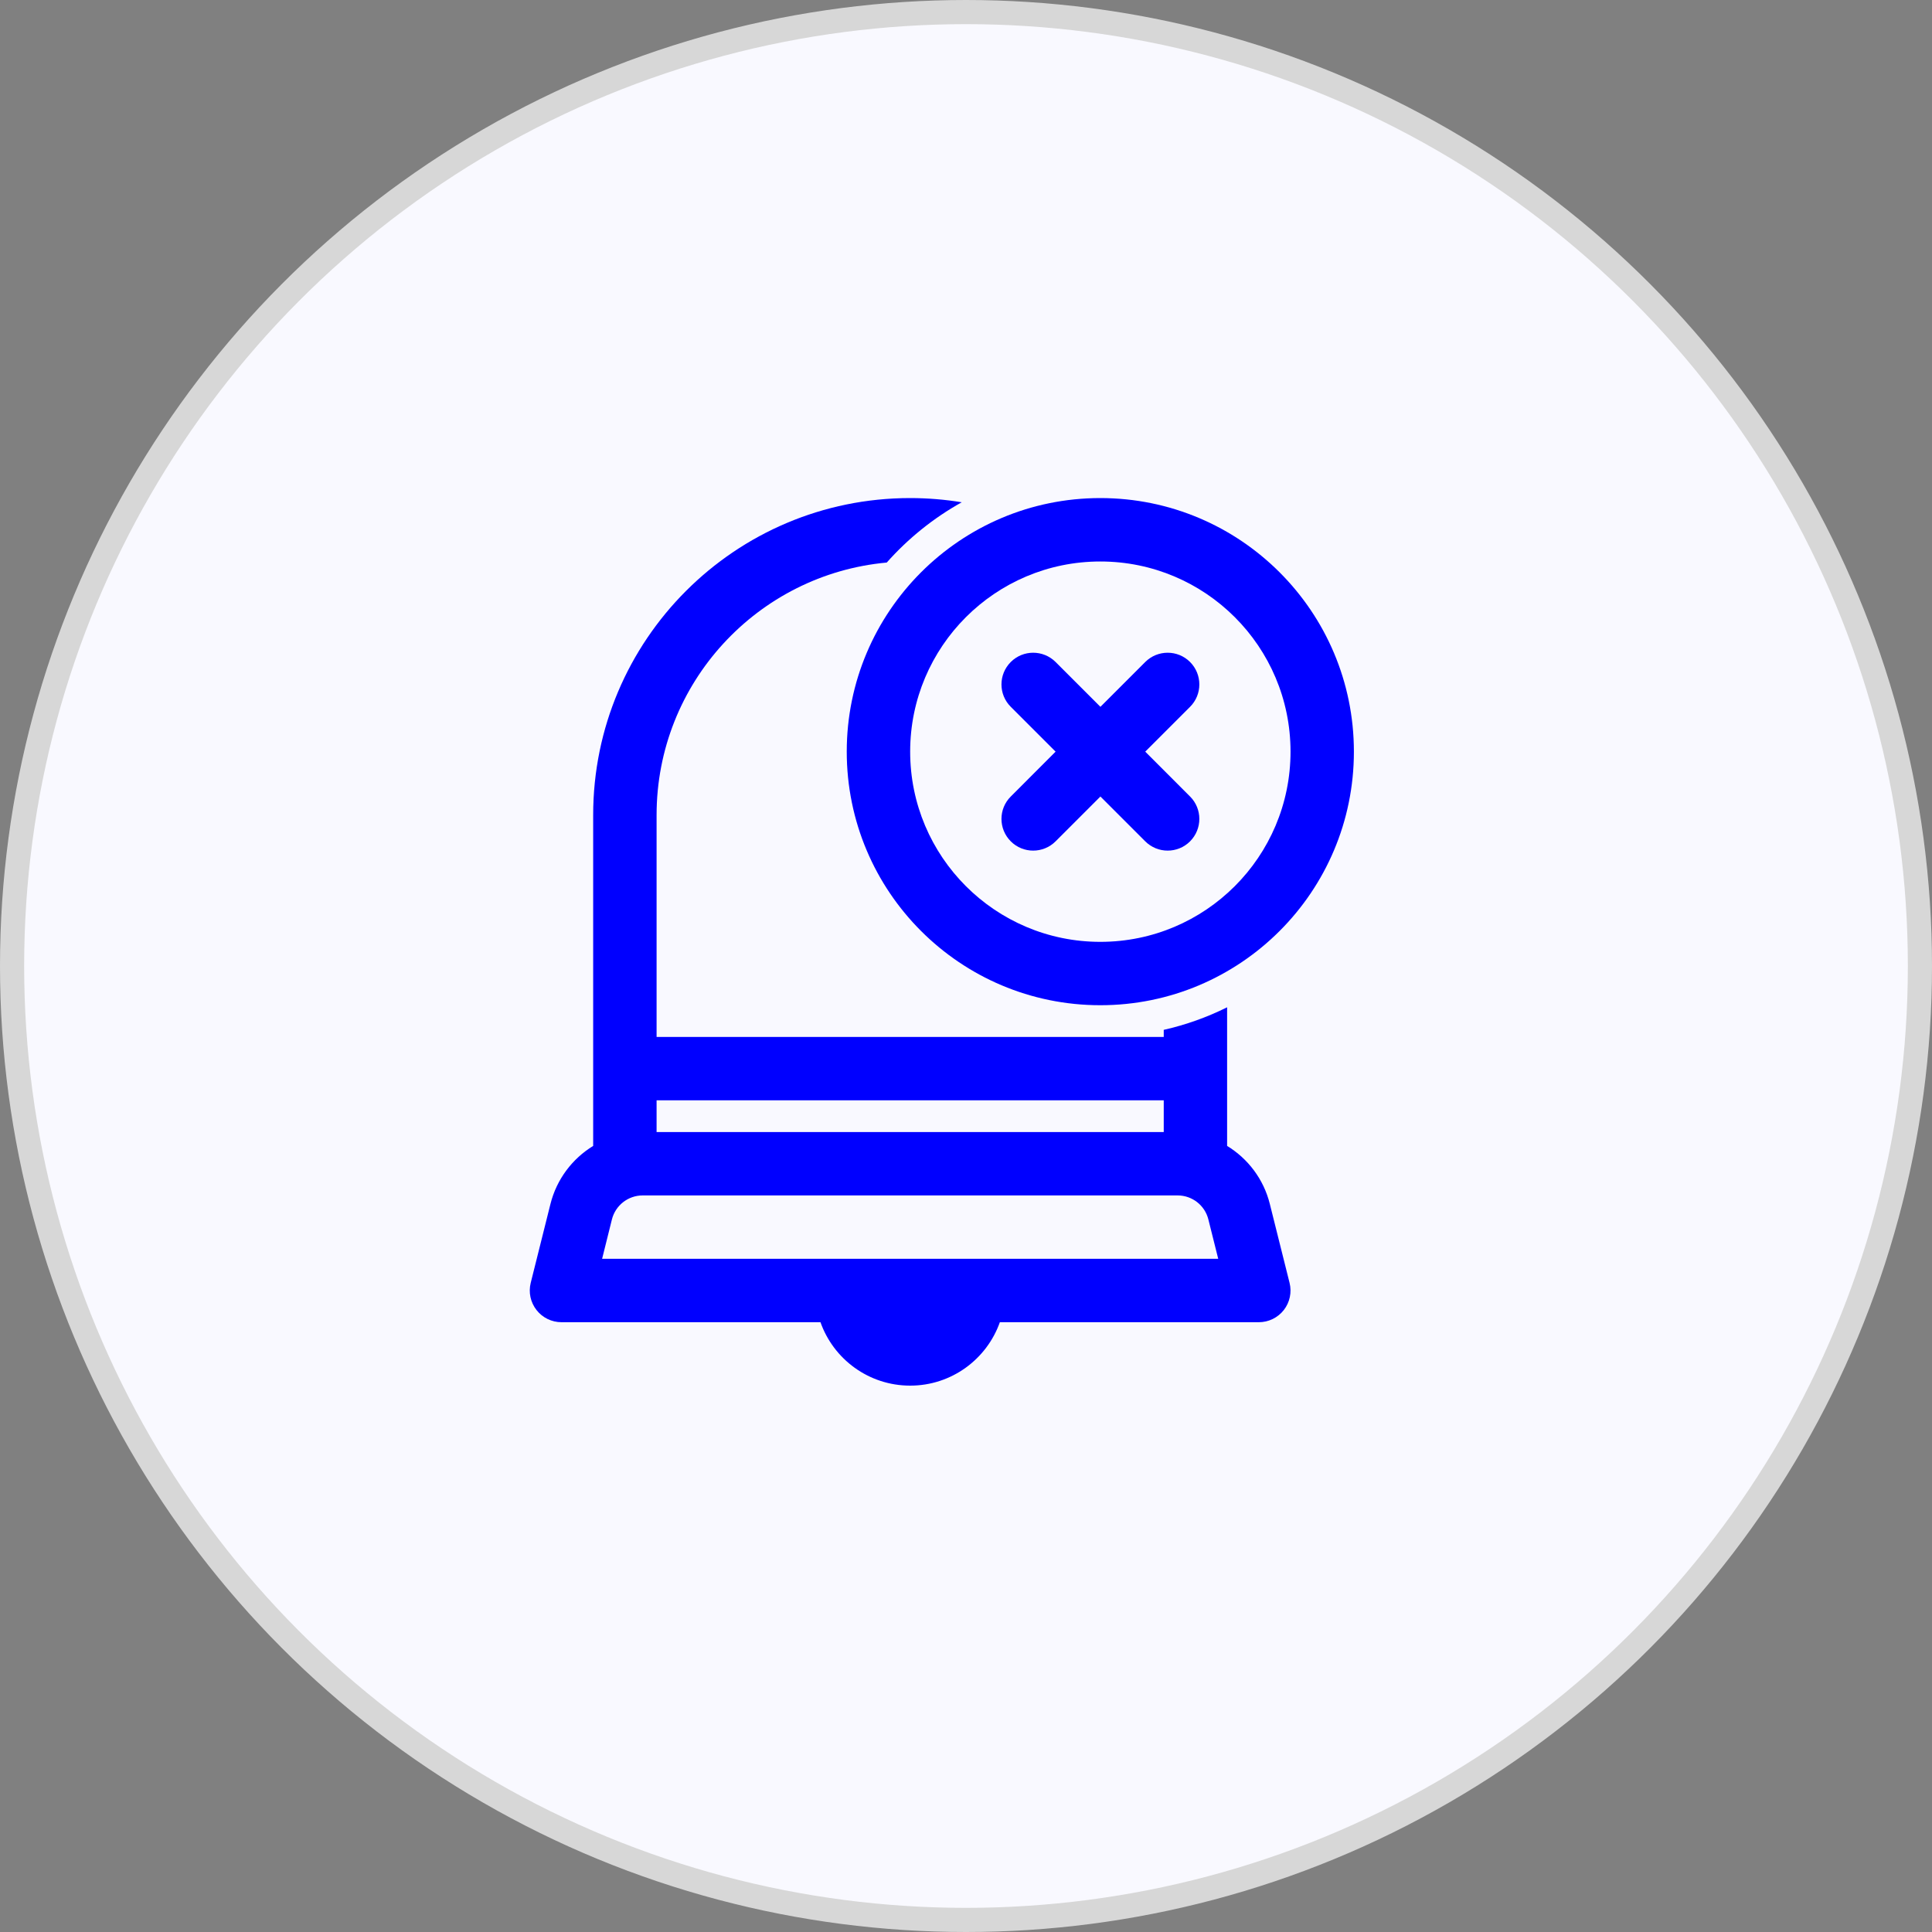 <svg width="40" height="40" viewBox="0 0 40 40" fill="none" xmlns="http://www.w3.org/2000/svg">
<rect x="0" y="0" width="40" height="40" fill="#808080" stroke="none"/>
<circle cx="20" cy="20" r="19.75" fill="#F9F9FF" stroke="#D7D7D7" stroke-width="0.5"/>
<path fill-rule="evenodd" clip-rule="evenodd" d="M18.844 10.312C19.207 10.312 19.564 10.342 19.912 10.399C19.326 10.725 18.801 11.149 18.359 11.647C15.687 11.892 13.594 14.139 13.594 16.875V21.469H24.094V21.322C24.554 21.218 24.994 21.06 25.406 20.855V23.725C25.837 23.988 26.163 24.413 26.291 24.929L26.699 26.56C26.748 26.756 26.704 26.963 26.58 27.123C26.455 27.282 26.265 27.375 26.062 27.375H20.701C20.43 28.14 19.701 28.688 18.844 28.688C17.987 28.688 17.257 28.14 16.987 27.375H11.625C11.423 27.375 11.232 27.282 11.108 27.123C10.983 26.963 10.939 26.756 10.988 26.56L11.396 24.929C11.525 24.413 11.851 23.988 12.281 23.725V16.875C12.281 13.251 15.219 10.312 18.844 10.312ZM24.094 22.781V23.438H13.594V22.781H24.094ZM12.669 25.247C12.742 24.955 13.005 24.75 13.306 24.75H24.381C24.683 24.75 24.945 24.955 25.018 25.247L25.222 26.062H12.466L12.669 25.247Z" fill="#0000FF"/>
<path d="M20.927 13.706C21.183 13.45 21.598 13.45 21.855 13.706L22.783 14.634L23.711 13.706C23.967 13.45 24.383 13.45 24.639 13.706C24.895 13.963 24.895 14.378 24.639 14.634L23.711 15.562L24.639 16.491C24.895 16.747 24.895 17.162 24.639 17.419C24.383 17.675 23.967 17.675 23.711 17.419L22.783 16.491L21.855 17.419C21.598 17.675 21.183 17.675 20.927 17.419C20.67 17.162 20.67 16.747 20.927 16.491L21.855 15.562L20.927 14.634C20.67 14.378 20.67 13.963 20.927 13.706Z" fill="#0000FF"/>
<path fill-rule="evenodd" clip-rule="evenodd" d="M22.781 10.312C19.882 10.312 17.531 12.663 17.531 15.562C17.531 18.462 19.882 20.812 22.781 20.812C25.681 20.812 28.031 18.462 28.031 15.562C28.031 12.663 25.681 10.312 22.781 10.312ZM18.844 15.562C18.844 13.388 20.607 11.625 22.781 11.625C24.956 11.625 26.719 13.388 26.719 15.562C26.719 17.737 24.956 19.5 22.781 19.5C20.607 19.5 18.844 17.737 18.844 15.562Z" fill="#0000FF"/>
</svg>
